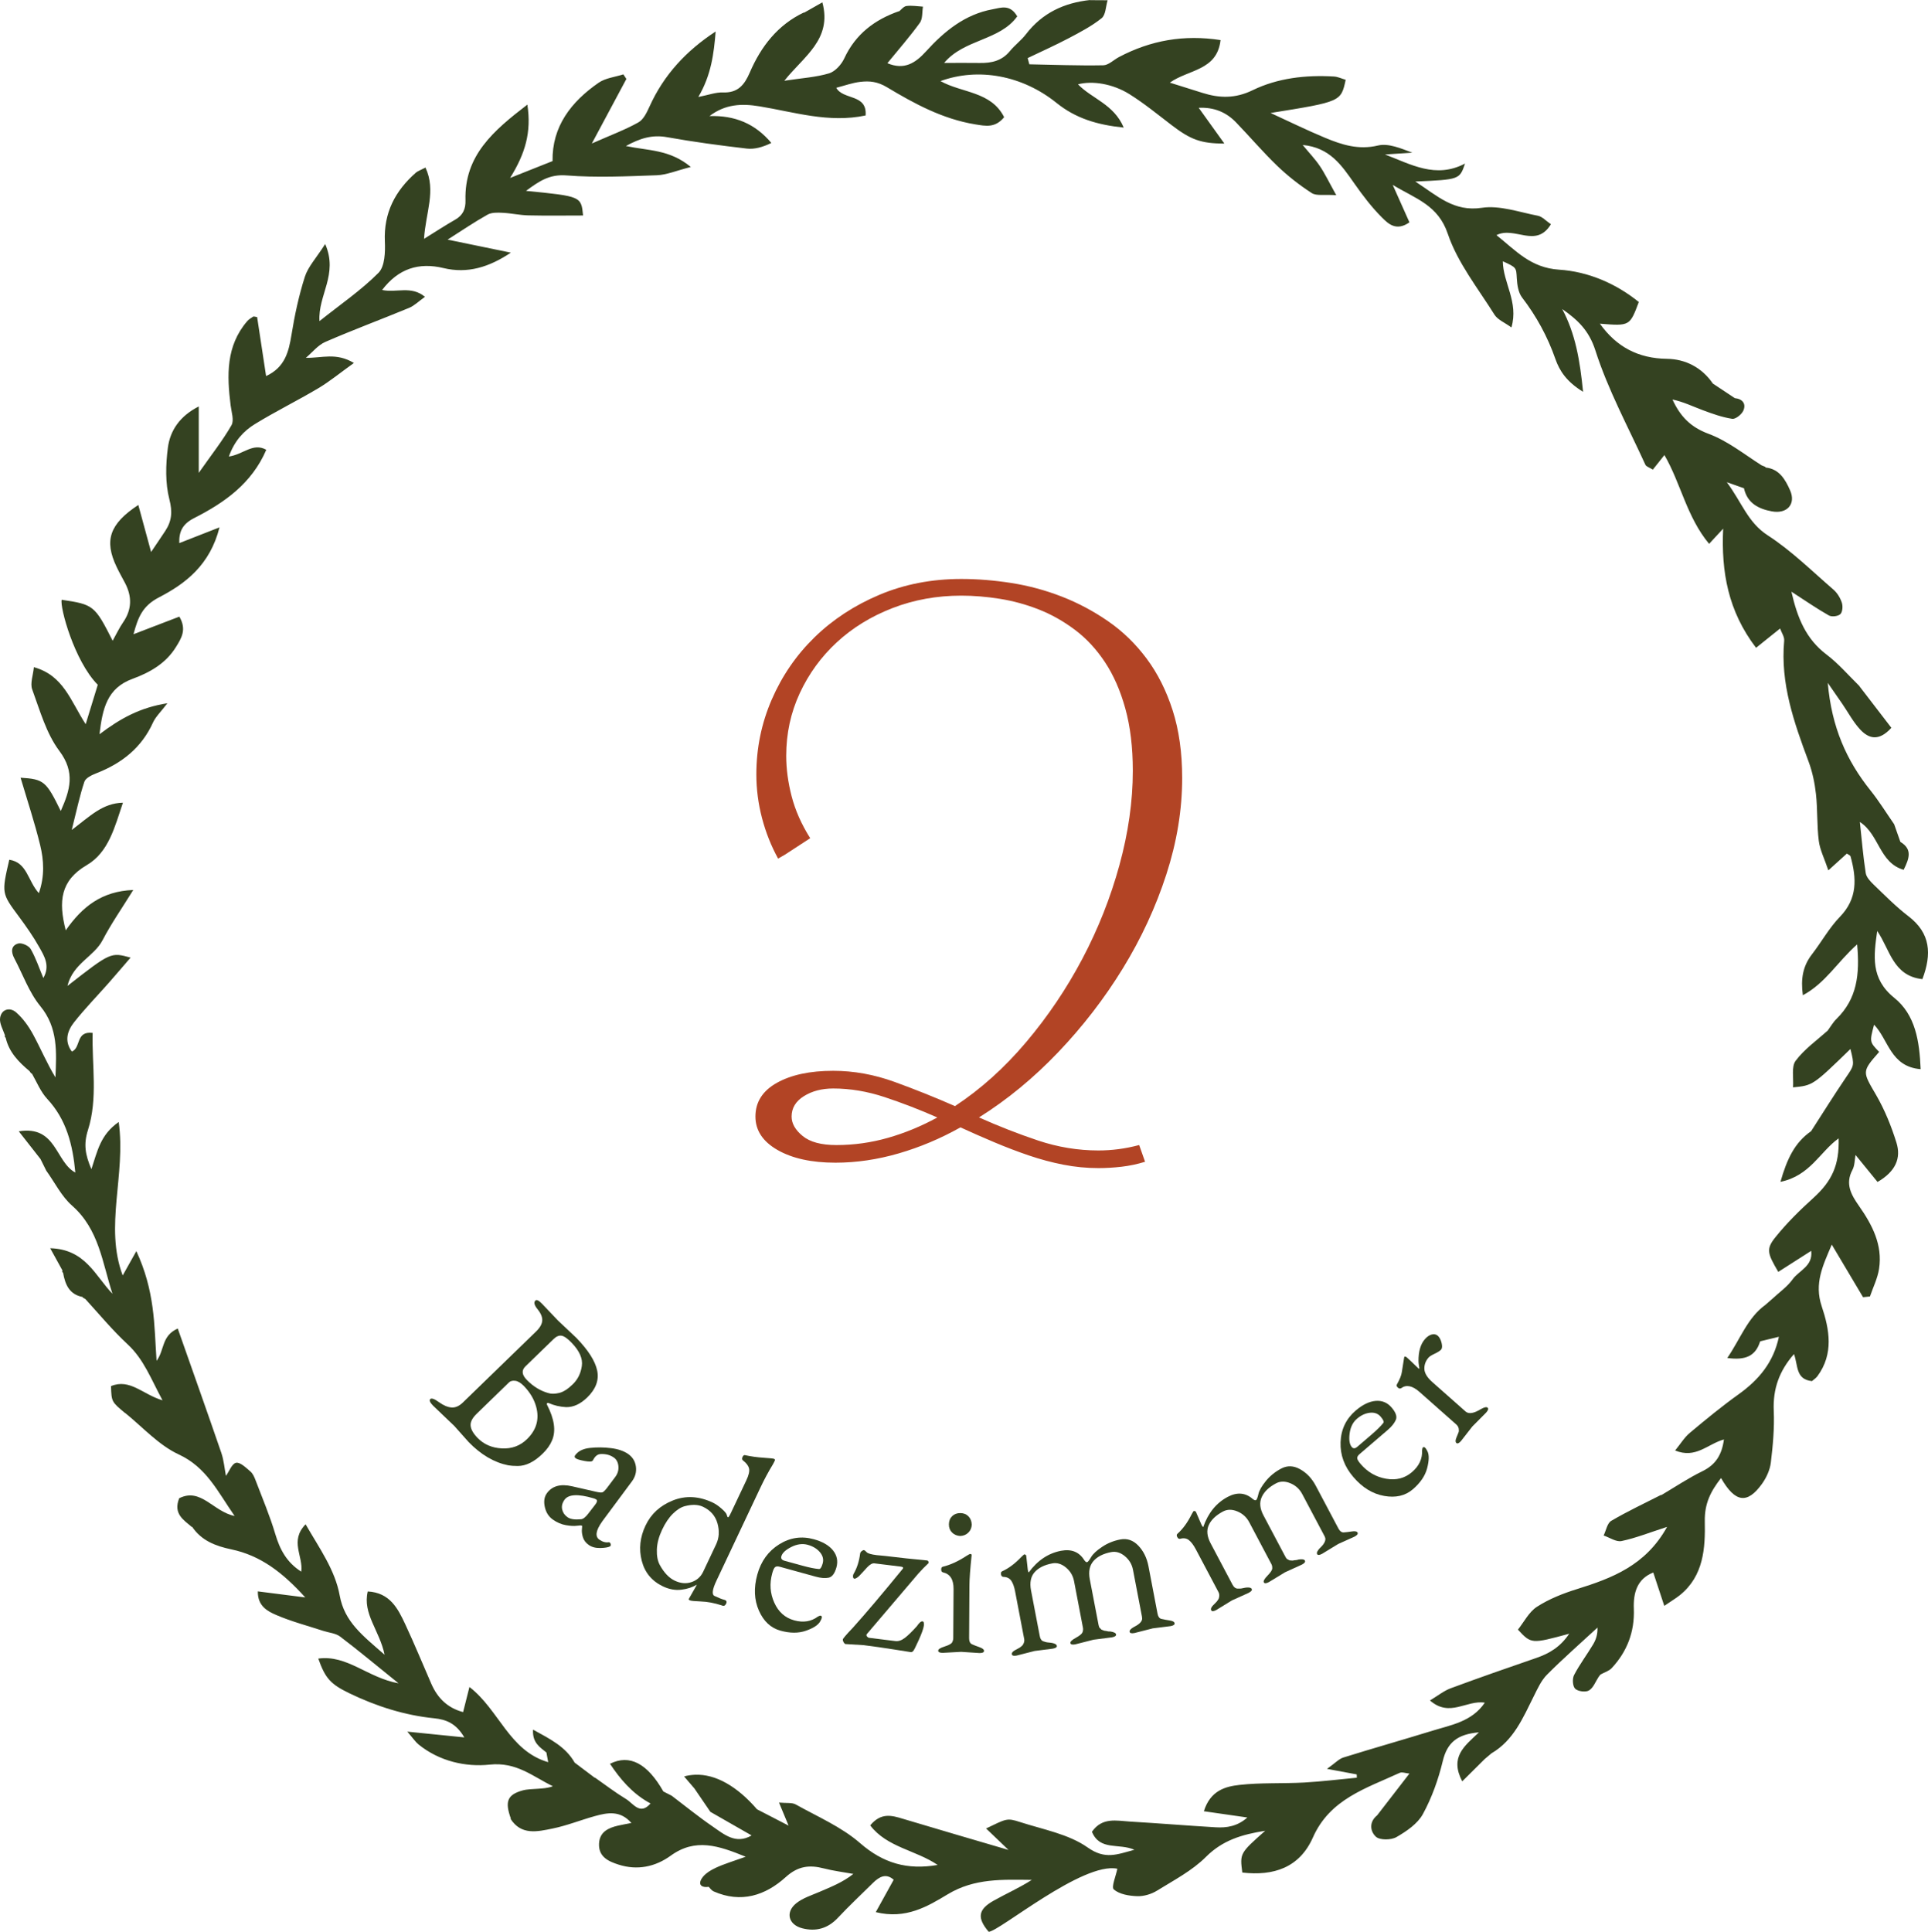 <?xml version="1.0" encoding="utf-8"?>
<!-- Generator: Adobe Illustrator 17.0.0, SVG Export Plug-In . SVG Version: 6.00 Build 0)  -->
<!DOCTYPE svg PUBLIC "-//W3C//DTD SVG 1.1//EN" "http://www.w3.org/Graphics/SVG/1.1/DTD/svg11.dtd">
<svg version="1.1" id="Layer_1" xmlns="http://www.w3.org/2000/svg" xmlns:xlink="http://www.w3.org/1999/xlink" x="0px" y="0px"
	 width="74.899px" height="75.046px" viewBox="0 0 74.899 75.046" enable-background="new 0 0 74.899 75.046" xml:space="preserve">
<g>
	<path fill="#344221" d="M74.681,38.035c0.369-0.976,0.322-1.784-0.546-2.447c-0.478-0.366-0.905-0.801-1.341-1.219
		c-0.132-0.127-0.288-0.29-0.314-0.455c-0.1-0.639-0.152-1.286-0.228-1.985c0.76,0.491,0.749,1.583,1.701,1.859
		c0.222-0.446,0.344-0.801-0.127-1.085l0,0c-0.081-0.229-0.162-0.457-0.242-0.686l0,0c-0.306-0.44-0.589-0.9-0.924-1.318
		c-0.923-1.155-1.503-2.44-1.655-4.173c0.28,0.404,0.426,0.614,0.57,0.824c0.228,0.333,0.42,0.699,0.692,0.991
		c0.324,0.347,0.716,0.475,1.209-0.069c-0.418-0.544-0.829-1.079-1.24-1.614c0.004,0.002,0.008,0.004,0.012,0.006l-0.034-0.035l0,0
		c-0.414-0.407-0.797-0.855-1.256-1.202c-0.798-0.603-1.133-1.42-1.365-2.443c0.551,0.356,0.991,0.662,1.456,0.924
		c0.111,0.063,0.359,0.033,0.446-0.053c0.087-0.085,0.101-0.312,0.056-0.447c-0.061-0.184-0.178-0.376-0.324-0.503
		c-0.836-0.722-1.632-1.512-2.552-2.108c-0.78-0.505-1.006-1.28-1.592-2.065c0.357,0.125,0.511,0.179,0.666,0.234l0.018-0.016l0,0
		l-0.018,0.016c0.128,0.58,0.564,0.802,1.083,0.898c0.593,0.11,0.947-0.283,0.708-0.82c-0.182-0.41-0.415-0.827-0.946-0.882
		c-0.005-0.009-0.01-0.018-0.016-0.027c-0.049-0.02-0.098-0.04-0.147-0.06c-0.678-0.433-1.324-0.952-2.062-1.225
		c-0.697-0.258-1.097-0.679-1.397-1.33c0.419,0.087,0.792,0.27,1.178,0.414c0.372,0.139,0.753,0.276,1.142,0.335
		c0.132,0.02,0.371-0.172,0.435-0.322c0.112-0.261-0.031-0.451-0.333-0.481l0,0c-0.285-0.189-0.569-0.378-0.854-0.567
		c-0.428-0.628-1.07-0.95-1.781-0.96c-1.13-0.015-1.968-0.472-2.608-1.365c1.162,0.093,1.162,0.093,1.513-0.842
		c-0.892-0.723-1.975-1.183-3.095-1.256c-1.11-0.072-1.685-0.745-2.435-1.342c0.709-0.361,1.533,0.533,2.116-0.423
		c-0.19-0.128-0.335-0.297-0.507-0.33c-0.722-0.138-1.479-0.413-2.174-0.309c-1.093,0.163-1.72-0.457-2.587-1.02
		c1.719-0.077,1.719-0.077,1.932-0.699c-1.139,0.602-2.107,0.028-3.11-0.352c0.354-0.023,0.708-0.046,1.062-0.07
		c-0.443-0.166-0.927-0.376-1.337-0.278c-0.757,0.18-1.403-0.03-2.055-0.301c-0.715-0.298-1.411-0.64-2.115-0.963
		C52.094,3.95,52.094,3.95,52.277,3.1c-0.15-0.044-0.302-0.119-0.458-0.128c-1.094-0.064-2.18,0.057-3.161,0.534
		c-0.673,0.327-1.286,0.311-1.948,0.101c-0.395-0.125-0.791-0.248-1.264-0.397c0.729-0.518,1.835-0.462,1.97-1.653
		c-1.428-0.221-2.717,0.012-3.942,0.657c-0.207,0.109-0.408,0.318-0.615,0.322c-0.957,0.018-1.914-0.02-2.871-0.038
		c-0.022-0.081-0.043-0.161-0.065-0.242c0.529-0.254,1.065-0.493,1.584-0.766c0.445-0.235,0.9-0.471,1.289-0.783
		c0.161-0.129,0.16-0.458,0.233-0.697c-0.229-0.001-0.459-0.003-0.688-0.004C42.344,0.004,42.348,0.002,42.352,0
		c-1.007,0.107-1.861,0.501-2.494,1.328c-0.183,0.239-0.435,0.424-0.626,0.658c-0.308,0.376-0.71,0.467-1.164,0.46
		c-0.45-0.007-0.899-0.001-1.391-0.001c0.78-0.933,2.157-0.859,2.841-1.809c-0.282-0.485-0.632-0.335-0.95-0.277
		c-1.084,0.197-1.885,0.857-2.596,1.639c-0.412,0.453-0.845,0.734-1.499,0.457c0.435-0.533,0.873-1.032,1.261-1.568
		c0.114-0.157,0.085-0.416,0.121-0.629c-0.215-0.012-0.434-0.052-0.644-0.024c-0.11,0.015-0.205,0.149-0.307,0.229
		c0,0,0.03-0.033,0.03-0.032c-0.953,0.331-1.698,0.892-2.137,1.839c-0.111,0.239-0.353,0.507-0.59,0.579
		c-0.502,0.151-1.041,0.182-1.738,0.288c0.756-0.953,1.866-1.602,1.478-3.046c-0.294,0.166-0.511,0.289-0.726,0.412
		c0.007-0.008,0.014-0.016,0.021-0.025c-1.03,0.486-1.677,1.327-2.114,2.339c-0.206,0.478-0.46,0.796-1.039,0.774
		c-0.282-0.011-0.567,0.1-0.96,0.176c0.503-0.855,0.603-1.685,0.673-2.543c-1.141,0.745-2.013,1.684-2.567,2.91
		c-0.104,0.229-0.234,0.508-0.434,0.62c-0.507,0.285-1.06,0.489-1.809,0.82c0.53-0.99,0.936-1.749,1.342-2.507
		c-0.039-0.059-0.078-0.119-0.117-0.178c-0.323,0.104-0.694,0.14-0.961,0.325c-1.068,0.739-1.814,1.702-1.79,3.043
		c-0.548,0.218-1.003,0.399-1.65,0.656c0.592-0.949,0.835-1.783,0.671-2.849c-1.321,1.014-2.452,1.978-2.404,3.716
		c0.01,0.337-0.097,0.58-0.398,0.752c-0.386,0.22-0.758,0.465-1.212,0.746c0.06-1.013,0.478-1.863,0.056-2.769
		c-0.205,0.107-0.304,0.138-0.375,0.2c-0.803,0.707-1.251,1.559-1.203,2.668c0.018,0.411,0.001,0.971-0.245,1.219
		c-0.676,0.68-1.483,1.23-2.295,1.878c-0.065-1.006,0.74-1.81,0.222-2.994c-0.353,0.553-0.666,0.882-0.79,1.271
		c-0.234,0.732-0.396,1.493-0.519,2.253c-0.108,0.669-0.258,1.267-0.987,1.605c-0.123-0.809-0.237-1.559-0.348-2.292
		c-0.088-0.012-0.132-0.032-0.153-0.018c-0.082,0.053-0.17,0.105-0.233,0.178c-0.83,0.967-0.788,2.107-0.644,3.268
		c0.032,0.259,0.142,0.583,0.034,0.772c-0.338,0.589-0.763,1.127-1.272,1.852c0-1.003,0-1.754,0-2.58
		c-0.734,0.372-1.113,0.933-1.2,1.606c-0.085,0.659-0.104,1.37,0.059,2.003c0.125,0.487,0.093,0.842-0.159,1.225
		c-0.156,0.238-0.317,0.472-0.551,0.82c-0.188-0.689-0.339-1.247-0.497-1.828c-1.123,0.741-1.332,1.382-0.843,2.407
		c0.101,0.213,0.218,0.418,0.328,0.627c0.273,0.522,0.269,1.025-0.074,1.523c-0.151,0.219-0.265,0.463-0.408,0.718
		c-0.696-1.373-0.741-1.408-1.98-1.591c-0.078,0.278,0.488,2.38,1.402,3.302c-0.136,0.442-0.277,0.904-0.47,1.531
		c-0.593-0.917-0.859-1.893-2.012-2.215c-0.03,0.316-0.152,0.629-0.065,0.865c0.301,0.819,0.545,1.708,1.054,2.387
		c0.627,0.837,0.416,1.522,0.055,2.335c-0.568-1.16-0.654-1.236-1.561-1.294c0.266,0.9,0.549,1.749,0.76,2.616
		c0.144,0.591,0.182,1.206-0.05,1.869c-0.435-0.477-0.449-1.193-1.149-1.298c-0.304,1.309-0.297,1.304,0.379,2.215
		c0.281,0.379,0.554,0.769,0.785,1.18c0.197,0.351,0.432,0.723,0.159,1.2c-0.168-0.401-0.294-0.787-0.494-1.13
		c-0.074-0.128-0.345-0.248-0.481-0.211c-0.286,0.079-0.284,0.328-0.154,0.573c0.332,0.625,0.573,1.324,1.012,1.86
		c0.694,0.846,0.628,1.788,0.587,2.768c-0.328-0.539-0.569-1.115-0.865-1.662c-0.174-0.32-0.397-0.636-0.67-0.87
		c-0.239-0.205-0.566-0.116-0.615,0.224c-0.03,0.212,0.113,0.449,0.19,0.676c0.02-0.093,0.039-0.186,0.061-0.287
		c-0.021,0.101-0.041,0.194-0.061,0.287l0,0c-0.003,0.015-0.006,0.03-0.009,0.045l0,0v0c0.013,0.018,0.025,0.035,0.038,0.053
		c0.129,0.557,0.504,0.938,0.922,1.288c0.019,0.027,0.038,0.053,0.057,0.08c0.013,0.007,0.027,0.014,0.04,0.021
		c0.19,0.333,0.338,0.706,0.592,0.979c0.751,0.807,0.992,1.784,1.093,2.863c-0.783-0.42-0.73-1.84-2.197-1.602
		c0.337,0.43,0.59,0.752,0.843,1.075c0.075,0.151,0.149,0.301,0.224,0.452c0.33,0.458,0.59,0.996,1.004,1.36
		c1.051,0.925,1.174,2.222,1.569,3.424c-0.671-0.693-1.045-1.732-2.42-1.77c0.207,0.375,0.342,0.619,0.474,0.859
		c-0.003,0.017-0.006,0.035-0.009,0.052c0.012,0.016,0.025,0.031,0.037,0.047c0.08,0.448,0.238,0.834,0.752,0.935
		c0.009,0.011,0.018,0.022,0.027,0.034c0.028,0.015,0.057,0.031,0.085,0.046c0.542,0.593,1.056,1.216,1.644,1.761
		c0.632,0.587,0.905,1.345,1.354,2.174c-0.765-0.225-1.264-0.857-2.001-0.552c0.019,0.608,0.019,0.608,0.547,1.048
		c-0.001-0.003-0.002-0.006-0.003-0.009c0.688,0.556,1.309,1.255,2.088,1.616c1.075,0.498,1.501,1.427,2.17,2.39
		c-0.835-0.17-1.31-1.114-2.153-0.689c-0.241,0.606,0.17,0.843,0.496,1.12l0.005-0.013c0.364,0.542,0.916,0.751,1.524,0.879
		c1.13,0.237,1.993,0.893,2.872,1.867c-0.715-0.091-1.259-0.161-1.842-0.235c-0.01,0.575,0.382,0.775,0.726,0.922
		c0.585,0.251,1.207,0.413,1.814,0.612c0.221,0.072,0.483,0.09,0.658,0.222c0.709,0.537,1.392,1.109,2.269,1.816
		c-1.212-0.221-1.993-1.116-3.119-0.961c0.273,0.769,0.478,0.995,1.216,1.351c1.041,0.501,2.13,0.85,3.283,0.967
		c0.472,0.048,0.854,0.199,1.174,0.743c-0.768-0.078-1.407-0.142-2.215-0.224c0.226,0.261,0.316,0.4,0.438,0.499
		c0.806,0.655,1.836,0.882,2.76,0.783c1.046-0.112,1.673,0.46,2.457,0.839c-0.205,0.079-0.397,0.084-0.588,0.099
		c-0.201,0.016-0.41,0.013-0.601,0.068c-0.582,0.166-0.683,0.432-0.441,1.096c-0.007-0.002-0.014-0.003-0.02-0.005
		c0.417,0.662,1.052,0.505,1.638,0.386c0.559-0.114,1.096-0.332,1.649-0.485c0.488-0.135,0.981-0.228,1.414,0.269
		c-0.196,0.038-0.359,0.066-0.52,0.103c-0.386,0.088-0.72,0.251-0.738,0.704c-0.02,0.51,0.366,0.684,0.763,0.811
		c0.73,0.233,1.426,0.083,2.022-0.348c0.959-0.694,1.853-0.392,2.913,0.041c-0.484,0.175-0.837,0.277-1.165,0.431
		c-0.206,0.097-0.434,0.236-0.547,0.421c-0.148,0.242,0.011,0.359,0.275,0.317c0.061,0.065,0.117,0.144,0.194,0.178
		c1.061,0.468,2.008,0.16,2.8-0.558c0.473-0.429,0.919-0.48,1.477-0.336c0.376,0.097,0.765,0.145,1.149,0.214
		c-0.415,0.328-0.871,0.506-1.32,0.699c-0.307,0.132-0.645,0.237-0.899,0.441c-0.433,0.347-0.305,0.835,0.236,0.973
		c0.529,0.135,0.99,0.009,1.379-0.406c0.438-0.466,0.905-0.904,1.361-1.354c0.25-0.247,0.512-0.39,0.809-0.126
		c-0.234,0.423-0.451,0.815-0.696,1.258c1.167,0.288,2.011-0.221,2.799-0.696c1.04-0.626,2.136-0.568,3.262-0.557
		c-0.484,0.312-1.002,0.536-1.491,0.813c-0.601,0.34-0.637,0.67-0.184,1.203c0.395,0,3.654-2.73,4.999-2.449
		c-0.055,0.281-0.243,0.714-0.137,0.805c0.22,0.189,0.593,0.25,0.907,0.261c0.256,0.009,0.551-0.078,0.771-0.215
		c0.655-0.405,1.364-0.775,1.9-1.311c0.644-0.644,1.386-0.868,2.302-1.015c-0.986,0.875-0.986,0.875-0.889,1.623
		c1.211,0.141,2.223-0.187,2.743-1.363c0.661-1.495,2.073-1.909,3.37-2.509c0.09-0.042,0.225,0.013,0.38,0.027
		c-0.449,0.58-0.851,1.101-1.253,1.621c-0.32,0.256-0.278,0.62-0.051,0.831c0.151,0.141,0.592,0.135,0.799,0.016
		c0.391-0.225,0.822-0.517,1.028-0.895c0.349-0.638,0.601-1.348,0.772-2.058c0.174-0.727,0.572-1.045,1.406-1.116
		c-0.563,0.533-1.146,0.954-0.65,1.904c0.338-0.336,0.607-0.603,0.875-0.869c0.086-0.073,0.173-0.146,0.261-0.22
		c0.864-0.506,1.227-1.384,1.646-2.223c0.146-0.293,0.289-0.611,0.515-0.837c0.63-0.631,1.301-1.219,1.957-1.825
		c0.01,0.253-0.056,0.464-0.167,0.649c-0.24,0.403-0.527,0.781-0.743,1.196c-0.073,0.141-0.056,0.434,0.043,0.53
		c0.108,0.106,0.408,0.145,0.537,0.067c0.17-0.102,0.255-0.346,0.376-0.529c0.023-0.034,0.05-0.065,0.079-0.094
		c0.144-0.08,0.32-0.13,0.427-0.244c0.602-0.647,0.894-1.413,0.86-2.307c-0.024-0.622,0.129-1.161,0.755-1.407
		c0.143,0.431,0.272,0.822,0.428,1.295c0.287-0.196,0.457-0.296,0.609-0.418c0.924-0.747,0.986-1.828,0.965-2.864
		c-0.014-0.693,0.228-1.166,0.631-1.683c0.55,0.962,1.022,1.018,1.593,0.222c0.17-0.238,0.308-0.539,0.342-0.825
		c0.08-0.665,0.142-1.341,0.113-2.008c-0.037-0.849,0.212-1.551,0.786-2.204c0.163,0.438,0.056,0.984,0.698,1.05
		c0.07-0.062,0.157-0.116,0.213-0.192c0.64-0.868,0.468-1.816,0.165-2.718c-0.297-0.886,0.045-1.577,0.392-2.393
		c0.446,0.751,0.831,1.397,1.215,2.043c0.089-0.009,0.179-0.019,0.268-0.028c0.122-0.358,0.298-0.707,0.354-1.075
		c0.143-0.931-0.266-1.707-0.78-2.442c-0.295-0.422-0.548-0.851-0.255-1.398c0.092-0.173,0.086-0.398,0.121-0.582
		c0.303,0.372,0.581,0.712,0.855,1.049c0.705-0.409,0.922-0.925,0.734-1.528c-0.198-0.636-0.454-1.27-0.787-1.845
		c-0.533-0.92-0.569-0.9,0.116-1.679c-0.375-0.388-0.375-0.388-0.198-1.057c0.561,0.577,0.634,1.631,1.809,1.728
		c-0.045-1.094-0.202-2.11-1.027-2.774c-0.922-0.743-0.797-1.628-0.66-2.595C73.417,36.873,73.536,37.912,74.681,38.035z
		 M30.612,71.145c-0.398-0.285-0.796-0.57-1.194-0.856l0,0C29.816,70.575,30.214,70.86,30.612,71.145L30.612,71.145z M71.708,41.86
		c-0.464,0.684-0.902,1.386-1.35,2.081c-0.648,0.449-0.941,1.096-1.191,1.968c1.155-0.237,1.537-1.173,2.261-1.689
		c0.032,1.048-0.268,1.669-0.989,2.321c-0.522,0.471-1.028,0.972-1.467,1.518c-0.369,0.459-0.315,0.625,0.111,1.347
		c0.413-0.264,0.824-0.526,1.279-0.817c0.074,0.598-0.475,0.762-0.719,1.103c-0.21,0.293-0.524,0.51-0.792,0.761
		c-0.092,0.08-0.183,0.16-0.275,0.239c-0.696,0.509-0.956,1.302-1.474,2.059c0.705,0.097,1.095-0.072,1.273-0.636l0.021-0.016
		c0.223-0.054,0.446-0.108,0.711-0.172c-0.209,0.998-0.786,1.676-1.567,2.236c-0.654,0.468-1.277,0.98-1.894,1.497
		c-0.212,0.177-0.361,0.429-0.571,0.685c0.804,0.328,1.25-0.245,1.897-0.43c-0.081,0.597-0.317,0.981-0.843,1.238
		c-0.557,0.272-1.076,0.622-1.611,0.938c0.01-0.01,0.02-0.021,0.03-0.031l0,0c0,0,0.001-0.001,0.001-0.001l-0.001,0.001
		c-0.654,0.333-1.322,0.646-1.955,1.018c-0.156,0.092-0.2,0.375-0.295,0.569c0.233,0.078,0.488,0.259,0.696,0.215
		c0.549-0.115,1.078-0.327,1.769-0.55c-0.833,1.504-2.143,1.993-3.512,2.42c-0.535,0.167-1.074,0.381-1.541,0.682
		c-0.314,0.202-0.505,0.594-0.741,0.889c0.52,0.558,0.52,0.558,1.992,0.159c-0.344,0.514-0.772,0.767-1.275,0.94
		c-1.114,0.383-2.227,0.771-3.331,1.18c-0.263,0.098-0.493,0.286-0.803,0.472c0.769,0.677,1.428-0.03,2.131,0.087
		c-0.501,0.736-1.298,0.862-2.032,1.088c-1.152,0.355-2.313,0.683-3.464,1.042c-0.173,0.054-0.313,0.213-0.635,0.441
		c0.501,0.093,0.827,0.154,1.154,0.215c0.002,0.043,0.004,0.085,0.005,0.128c-0.679,0.064-1.358,0.149-2.039,0.187
		c-0.842,0.046-1.691,0-2.526,0.094c-0.54,0.061-1.124,0.213-1.378,1.022c0.592,0.085,1.097,0.157,1.689,0.243
		c-0.387,0.344-0.801,0.406-1.228,0.381c-1.111-0.066-2.22-0.157-3.331-0.223c-0.518-0.031-1.08-0.179-1.478,0.397
		c0.312,0.75,1.045,0.431,1.65,0.699c-0.677,0.181-1.134,0.391-1.813-0.088c-0.742-0.523-1.735-0.7-2.631-0.99
		c-0.513-0.166-0.524-0.131-1.318,0.25c0.287,0.275,0.551,0.527,0.871,0.834c-1.432-0.421-2.769-0.809-4.102-1.21
		c-0.431-0.13-0.847-0.255-1.271,0.256c0.65,0.855,1.77,0.959,2.62,1.537c-1.183,0.206-2.12-0.069-3.016-0.85
		c-0.721-0.628-1.647-1.024-2.496-1.499c-0.147-0.082-0.361-0.046-0.651-0.074c0.153,0.368,0.262,0.631,0.372,0.895
		c-0.409-0.211-0.817-0.423-1.226-0.634c-0.77-0.893-1.613-1.375-2.405-1.341c-0.003-0.002-0.006-0.003-0.009-0.005
		c0,0.002,0,0.003,0,0.005c-0.141,0.007-0.281,0.025-0.418,0.065c0.152,0.178,0.276,0.323,0.4,0.467
		c0.207,0.303,0.414,0.606,0.62,0.908c0.534,0.306,1.068,0.611,1.602,0.917c-0.617,0.36-1.07-0.043-1.521-0.353
		c-0.544-0.373-1.057-0.791-1.583-1.19l0,0c-0.108-0.055-0.216-0.11-0.324-0.165c-0.617-1.086-1.308-1.459-2.074-1.076
		c0.396,0.595,0.845,1.119,1.466,1.481c0.036,0.022,0.072,0.042,0.11,0.06c-0.411,0.476-0.671-0.002-0.954-0.173
		c-0.418-0.253-0.808-0.553-1.209-0.834l0,0h0c0.001,0.005,0.002,0.01,0.003,0.015l0,0c0.005,0.025,0.01,0.049,0.015,0.075
		c-0.005-0.026-0.01-0.05-0.015-0.075c-0.263-0.198-0.526-0.396-0.788-0.594c-0.355-0.624-0.956-0.917-1.618-1.282
		c-0.03,0.516,0.272,0.685,0.52,0.889c0.018,0.095,0.036,0.191,0.07,0.376c-1.519-0.442-1.9-2.025-3.06-2.921
		c-0.098,0.388-0.168,0.665-0.246,0.975c-0.604-0.16-0.991-0.543-1.233-1.094c-0.338-0.773-0.657-1.554-1.015-2.318
		c-0.286-0.612-0.596-1.228-1.456-1.274c-0.209,0.871,0.458,1.508,0.654,2.458c-0.843-0.738-1.557-1.272-1.743-2.297
		c-0.181-1-0.784-1.828-1.325-2.77c-0.63,0.647-0.087,1.234-0.169,1.84c-0.571-0.364-0.832-0.865-1.01-1.464
		c-0.21-0.707-0.501-1.39-0.763-2.08c-0.047-0.124-0.105-0.264-0.201-0.346c-0.171-0.145-0.397-0.37-0.558-0.339
		c-0.16,0.03-0.268,0.334-0.394,0.509c-0.056-0.287-0.08-0.605-0.18-0.896c-0.55-1.601-1.118-3.196-1.692-4.829
		c-0.64,0.285-0.509,0.84-0.823,1.255c-0.049-0.695-0.062-1.395-0.158-2.083c-0.099-0.717-0.277-1.422-0.628-2.179
		c-0.17,0.303-0.339,0.606-0.53,0.946c-0.719-1.915,0.132-3.896-0.155-5.961c-0.715,0.495-0.826,1.131-1.061,1.832
		c-0.242-0.565-0.309-0.967-0.133-1.522c0.39-1.228,0.149-2.513,0.181-3.771c-0.67-0.08-0.444,0.574-0.807,0.726
		c-0.3-0.403-0.178-0.803,0.084-1.136c0.415-0.527,0.887-1.01,1.332-1.514c0.28-0.318,0.554-0.641,0.865-1.001
		c-0.77-0.212-0.77-0.212-2.452,1.1c0.208-0.87,1.03-1.135,1.364-1.777c0.332-0.638,0.748-1.233,1.192-1.95
		c-1.228,0.047-1.983,0.652-2.623,1.568c-0.291-1.136-0.202-1.936,0.817-2.534c0.852-0.5,1.084-1.477,1.405-2.424
		c-0.792,0.019-1.265,0.512-1.989,1.059c0.195-0.773,0.31-1.335,0.492-1.875c0.049-0.146,0.288-0.258,0.463-0.327
		c0.983-0.383,1.755-0.985,2.202-1.971c0.103-0.227,0.301-0.41,0.559-0.749c-1.07,0.167-1.837,0.598-2.638,1.204
		c0.118-0.991,0.289-1.788,1.282-2.152c0.661-0.242,1.283-0.588,1.68-1.223c0.218-0.349,0.438-0.689,0.141-1.194
		c-0.55,0.211-1.105,0.423-1.782,0.683c0.177-0.653,0.343-1.095,0.99-1.431c1.031-0.534,1.981-1.255,2.352-2.72
		c-0.602,0.236-1.052,0.412-1.563,0.612c-0.015-0.457,0.133-0.747,0.577-0.972c1.176-0.597,2.238-1.34,2.803-2.653
		c-0.518-0.291-0.887,0.181-1.453,0.262c0.218-0.613,0.576-0.994,1.014-1.263c0.804-0.493,1.654-0.91,2.464-1.392
		c0.446-0.266,0.85-0.601,1.38-0.98c-0.698-0.416-1.236-0.187-1.867-0.199c0.25-0.211,0.469-0.494,0.757-0.619
		c1.073-0.467,2.172-0.874,3.254-1.322c0.203-0.084,0.369-0.254,0.616-0.429c-0.542-0.446-1.1-0.146-1.665-0.266
		c0.633-0.832,1.427-1.082,2.383-0.851c0.934,0.225,1.772-0.033,2.618-0.599c-0.787-0.162-1.575-0.324-2.457-0.506
		c0.546-0.347,1.036-0.681,1.551-0.97c0.16-0.09,0.391-0.082,0.588-0.072c0.334,0.016,0.666,0.093,1,0.1
		c0.707,0.017,1.414,0.005,2.124,0.005c-0.073-0.745-0.073-0.745-2.216-0.957c0.521-0.385,0.916-0.652,1.575-0.6
		c1.162,0.092,2.339,0.035,3.508-0.007c0.38-0.014,0.755-0.178,1.319-0.321c-0.824-0.686-1.653-0.629-2.522-0.814
		c0.556-0.305,1.025-0.446,1.596-0.344c1.027,0.184,2.063,0.323,3.1,0.443c0.303,0.035,0.621-0.056,0.954-0.218
		c-0.632-0.752-1.419-1.076-2.403-1.044c0.613-0.467,1.249-0.493,1.942-0.379c1.349,0.221,2.689,0.658,4.123,0.355
		c0.064-0.85-0.871-0.59-1.141-1.075c0.316-0.081,0.623-0.195,0.938-0.231c0.354-0.041,0.664-0.012,1.032,0.209
		c1.061,0.637,2.159,1.233,3.42,1.441c0.421,0.069,0.783,0.148,1.133-0.277C38.5,3.543,37.371,3.617,36.536,3.15
		c1.468-0.535,3.178-0.224,4.51,0.849c0.74,0.596,1.571,0.851,2.609,0.957c-0.383-0.91-1.242-1.123-1.777-1.681
		c0.555-0.145,1.343-0.028,2.004,0.386c0.57,0.357,1.094,0.788,1.631,1.198c0.735,0.561,1.132,0.718,2.051,0.718
		c-0.356-0.496-0.658-0.916-0.997-1.389c0.597-0.028,1.067,0.169,1.452,0.568c0.539,0.558,1.042,1.152,1.601,1.689
		c0.409,0.393,0.864,0.748,1.34,1.056c0.177,0.115,0.471,0.049,0.951,0.081c-0.289-0.519-0.44-0.839-0.636-1.129
		c-0.179-0.267-0.405-0.502-0.668-0.821c1.058,0.098,1.517,0.799,2.002,1.489c0.327,0.466,0.675,0.927,1.077,1.327
		c0.238,0.237,0.55,0.552,1.068,0.189c-0.19-0.426-0.387-0.866-0.649-1.454c0.908,0.547,1.762,0.783,2.14,1.902
		c0.38,1.123,1.17,2.111,1.813,3.139c0.124,0.198,0.395,0.304,0.658,0.496c0.287-0.989-0.326-1.734-0.334-2.57
		c0.544,0.246,0.518,0.248,0.543,0.664c0.015,0.252,0.058,0.55,0.203,0.74c0.56,0.731,0.991,1.519,1.295,2.389
		c0.163,0.466,0.438,0.885,1.076,1.277c-0.123-1.238-0.299-2.254-0.81-3.215c0.593,0.416,1.036,0.821,1.288,1.607
		c0.49,1.531,1.271,2.969,1.942,4.44c0.034,0.075,0.16,0.108,0.29,0.191c0.144-0.181,0.282-0.354,0.45-0.566
		c0.639,1.099,0.864,2.4,1.736,3.449c0.207-0.223,0.35-0.377,0.546-0.589c-0.076,1.672,0.186,3.195,1.278,4.627
		c0.331-0.265,0.616-0.494,0.934-0.749c0.059,0.164,0.173,0.324,0.159,0.472c-0.153,1.664,0.382,3.18,0.948,4.698
		c0.149,0.4,0.239,0.832,0.286,1.257c0.067,0.603,0.034,1.218,0.11,1.819c0.044,0.351,0.217,0.686,0.372,1.148
		c0.306-0.277,0.513-0.465,0.72-0.652c0.049,0.038,0.13,0.066,0.143,0.114c0.234,0.844,0.276,1.632-0.413,2.342
		c-0.419,0.432-0.717,0.979-1.088,1.459c-0.35,0.453-0.441,0.946-0.353,1.589c0.884-0.475,1.341-1.294,2.109-1.975
		c0.109,1.169-0.007,2.114-0.796,2.888c-0.136,0.133-0.234,0.305-0.347,0.46c-0.426,0.381-0.908,0.722-1.245,1.171
		c-0.174,0.232-0.075,0.669-0.102,1.034c0.772-0.075,0.772-0.075,2.23-1.491C72.047,41.395,72.031,41.384,71.708,41.86z"/>
	<g>
		<path fill="#B24425" d="M32.458,45.165c-0.926,0-1.676-0.164-2.25-0.492s-0.861-0.762-0.861-1.301c0-0.562,0.278-0.999,0.835-1.31
			s1.286-0.466,2.188-0.466c0.797,0,1.591,0.144,2.382,0.431s1.573,0.601,2.347,0.94c0.996-0.656,1.917-1.482,2.76-2.479
			s1.572-2.077,2.188-3.243s1.096-2.379,1.441-3.639s0.52-2.481,0.52-3.665c0-0.914-0.098-1.72-0.291-2.417
			s-0.457-1.298-0.791-1.802s-0.723-0.923-1.168-1.257s-0.914-0.598-1.406-0.791s-0.996-0.331-1.512-0.413
			c-0.516-0.082-1.014-0.123-1.495-0.123c-0.949,0-1.84,0.161-2.672,0.483s-1.553,0.765-2.162,1.327s-1.09,1.222-1.441,1.978
			s-0.527,1.567-0.527,2.435c0,0.504,0.07,1.028,0.211,1.573s0.381,1.087,0.721,1.626c-0.094,0.059-0.211,0.135-0.352,0.229
			s-0.275,0.182-0.404,0.264c-0.152,0.105-0.316,0.205-0.492,0.299c-0.27-0.492-0.478-1.017-0.624-1.573
			c-0.146-0.557-0.22-1.122-0.22-1.696c0-1.02,0.199-1.989,0.598-2.909s0.952-1.726,1.661-2.417s1.55-1.242,2.522-1.652
			s2.033-0.615,3.182-0.615c0.633,0,1.284,0.053,1.952,0.158s1.318,0.281,1.951,0.527s1.232,0.565,1.801,0.958
			s1.066,0.876,1.494,1.45s0.766,1.245,1.012,2.013s0.369,1.644,0.369,2.628c0,1.23-0.205,2.479-0.615,3.744
			s-0.973,2.481-1.688,3.647s-1.551,2.25-2.506,3.252s-1.982,1.849-3.084,2.54c0.762,0.34,1.526,0.639,2.293,0.896
			s1.551,0.387,2.348,0.387c0.527,0,1.055-0.07,1.582-0.211l0.229,0.65c-0.305,0.094-0.609,0.158-0.914,0.193
			s-0.604,0.053-0.896,0.053c-0.457,0-0.912-0.044-1.363-0.132s-0.898-0.208-1.344-0.36s-0.891-0.322-1.336-0.51
			c-0.446-0.188-0.885-0.381-1.319-0.58c-0.773,0.434-1.573,0.771-2.399,1.011S33.266,45.165,32.458,45.165z M32.493,44.48
			c0.68,0,1.348-0.094,2.004-0.281s1.295-0.451,1.916-0.791c-0.691-0.305-1.374-0.568-2.048-0.791s-1.339-0.334-1.995-0.334
			c-0.445,0-0.826,0.1-1.143,0.299s-0.475,0.463-0.475,0.791c0,0.27,0.144,0.521,0.431,0.756S31.907,44.48,32.493,44.48z"/>
	</g>
	<g>
		<path fill="#344221" d="M18.206,56.017l-0.557-0.625l-0.828-0.791c-0.119-0.122-0.154-0.207-0.106-0.254
			c0.049-0.047,0.162-0.007,0.337,0.12c0.177,0.127,0.34,0.196,0.49,0.207c0.149,0.011,0.295-0.054,0.438-0.192l2.845-2.76
			c0.151-0.147,0.232-0.288,0.24-0.424c0.008-0.135-0.052-0.28-0.18-0.438c-0.129-0.157-0.157-0.271-0.085-0.341
			c0.046-0.044,0.128-0.006,0.247,0.116l0.631,0.663l0.712,0.671c0.461,0.477,0.732,0.899,0.809,1.271
			c0.078,0.37-0.052,0.72-0.389,1.047c-0.262,0.253-0.532,0.378-0.815,0.374c-0.241-0.012-0.469-0.065-0.684-0.16
			c-0.025-0.009-0.043-0.007-0.056,0.006c-0.013,0.012-0.015,0.03-0.007,0.056c0.29,0.561,0.356,1.024,0.197,1.392
			c-0.073,0.178-0.195,0.348-0.364,0.512c-0.167,0.163-0.332,0.285-0.494,0.363c-0.161,0.078-0.319,0.117-0.475,0.117
			c-0.157,0-0.279-0.01-0.371-0.027C19.197,56.81,18.684,56.51,18.206,56.017z M18.55,55.854c0.246,0.253,0.561,0.39,0.944,0.409
			c0.384,0.021,0.708-0.098,0.974-0.355c0.372-0.359,0.492-0.779,0.362-1.259c-0.079-0.292-0.239-0.562-0.48-0.811
			c-0.119-0.122-0.231-0.189-0.336-0.201c-0.106-0.012-0.186,0.009-0.24,0.062l-1.258,1.221c-0.168,0.164-0.247,0.317-0.233,0.46
			C18.294,55.522,18.383,55.681,18.55,55.854z M20.46,53.597c0.257,0.266,0.546,0.44,0.864,0.523c0.104,0.03,0.235,0.027,0.395-0.01
			c0.161-0.037,0.338-0.148,0.532-0.337s0.312-0.425,0.352-0.711c0.042-0.286-0.091-0.589-0.403-0.909
			c-0.159-0.165-0.289-0.253-0.388-0.268c-0.099-0.014-0.2,0.028-0.301,0.126l-1.1,1.067C20.255,53.23,20.272,53.403,20.46,53.597z"
			/>
		<path fill="#344221" d="M23.089,56.633l-0.063,0.105c-0.03,0.043-0.136,0.048-0.317,0.014c-0.181-0.034-0.294-0.068-0.341-0.103
			c-0.049-0.033-0.057-0.072-0.027-0.115c0.115-0.163,0.307-0.26,0.576-0.289c0.268-0.029,0.542-0.027,0.82,0.008
			c0.276,0.034,0.5,0.111,0.671,0.231c0.171,0.121,0.269,0.284,0.296,0.489c0.027,0.206-0.025,0.396-0.154,0.57l-1.134,1.528
			l-0.03,0.043c-0.241,0.341-0.275,0.571-0.103,0.693c0.12,0.085,0.24,0.119,0.359,0.103c0.033-0.005,0.058,0.011,0.074,0.048
			s0.015,0.07-0.004,0.099l-0.005,0.008c-0.073,0.041-0.201,0.064-0.383,0.068c-0.183,0.004-0.333-0.035-0.451-0.118
			c-0.118-0.083-0.194-0.185-0.229-0.303c-0.035-0.117-0.047-0.22-0.038-0.306c0.011-0.086,0.012-0.133,0.001-0.14
			c-0.019-0.014-0.083-0.013-0.196,0.002c-0.11,0.016-0.253,0.008-0.429-0.023s-0.344-0.103-0.505-0.217
			c-0.161-0.113-0.265-0.276-0.312-0.489c-0.047-0.213-0.022-0.389,0.076-0.528c0.204-0.288,0.532-0.38,0.983-0.276l0.947,0.216
			c0.118,0.026,0.197,0.032,0.236,0.017s0.095-0.069,0.168-0.162l0.328-0.436l0.01-0.015c0.089-0.124,0.125-0.26,0.11-0.407
			c-0.015-0.146-0.074-0.257-0.176-0.329c-0.104-0.073-0.218-0.117-0.345-0.131c-0.126-0.014-0.218-0.008-0.271,0.019
			C23.178,56.533,23.13,56.575,23.089,56.633z M21.929,58.26c-0.088,0.125-0.118,0.249-0.09,0.373
			c0.028,0.124,0.096,0.225,0.207,0.302c0.11,0.078,0.286,0.104,0.525,0.08c0.083-0.006,0.18-0.081,0.289-0.227l0.264-0.342
			c0.076-0.098,0.089-0.163,0.042-0.196c-0.034-0.023-0.072-0.04-0.116-0.05C22.454,58.024,22.082,58.045,21.929,58.26z"/>
		<path fill="#344221" d="M26.76,62.109l0.288-0.507l0.023-0.048c-0.167,0.104-0.366,0.169-0.601,0.198
			c-0.234,0.029-0.471-0.014-0.709-0.126c-0.436-0.206-0.712-0.537-0.83-0.996c-0.118-0.458-0.069-0.914,0.145-1.368
			c0.214-0.453,0.569-0.779,1.065-0.977c0.496-0.197,1.012-0.17,1.548,0.083c0.107,0.051,0.221,0.128,0.341,0.234
			c0.123,0.107,0.19,0.188,0.203,0.242c0.013,0.055,0.028,0.087,0.047,0.096c0.019,0.009,0.058-0.051,0.118-0.178l0.595-1.258
			c0.096-0.202,0.131-0.356,0.106-0.462c-0.025-0.105-0.104-0.21-0.238-0.312c-0.038-0.031-0.042-0.075-0.015-0.134
			c0.028-0.059,0.061-0.082,0.101-0.069c0.23,0.05,0.468,0.083,0.713,0.099c0.246,0.016,0.383,0.03,0.413,0.044
			c0.029,0.014,0.039,0.033,0.031,0.058c-0.009,0.025-0.035,0.077-0.078,0.154c-0.175,0.287-0.339,0.593-0.492,0.917l-1.699,3.599
			c-0.164,0.345-0.189,0.544-0.077,0.597c0.163,0.078,0.29,0.127,0.376,0.149c0.087,0.021,0.112,0.072,0.075,0.151
			c-0.038,0.08-0.094,0.103-0.168,0.067c-0.293-0.094-0.562-0.145-0.809-0.153c-0.246-0.01-0.39-0.023-0.429-0.042
			C26.765,62.15,26.75,62.13,26.76,62.109z M27.311,58.531c-0.191-0.09-0.428-0.098-0.71-0.023c-0.148,0.04-0.301,0.137-0.458,0.29
			c-0.156,0.153-0.298,0.362-0.423,0.628c-0.125,0.266-0.193,0.521-0.202,0.767c-0.008,0.246,0.03,0.448,0.118,0.606
			c0.165,0.298,0.358,0.5,0.582,0.605c0.223,0.104,0.438,0.123,0.646,0.053s0.359-0.204,0.452-0.4l0.508-1.075
			c0.114-0.244,0.131-0.512,0.049-0.805C27.791,58.885,27.603,58.669,27.311,58.531z"/>
		<path fill="#344221" d="M31.616,59.792c0.339,0.093,0.586,0.237,0.744,0.433c0.156,0.195,0.2,0.415,0.134,0.658
			c-0.068,0.243-0.171,0.378-0.309,0.404c-0.137,0.025-0.303,0.013-0.495-0.041l-1.392-0.384c-0.08-0.022-0.14-0.02-0.181,0.009
			c-0.042,0.028-0.081,0.11-0.118,0.247c-0.109,0.396-0.083,0.774,0.08,1.136c0.161,0.362,0.42,0.591,0.773,0.688
			c0.354,0.098,0.661,0.048,0.923-0.147c0.051-0.028,0.087-0.04,0.11-0.033c0.063,0.017,0.053,0.093-0.027,0.229
			c-0.079,0.137-0.264,0.255-0.55,0.355c-0.287,0.101-0.617,0.1-0.99-0.003c-0.374-0.104-0.653-0.363-0.836-0.779
			c-0.184-0.416-0.205-0.883-0.062-1.4c0.143-0.519,0.426-0.909,0.85-1.174C30.691,59.727,31.139,59.66,31.616,59.792z M31.96,60.73
			c0.043-0.154,0.006-0.3-0.109-0.436s-0.273-0.23-0.474-0.286c-0.201-0.055-0.414-0.027-0.637,0.085
			c-0.221,0.112-0.351,0.233-0.387,0.364c-0.022,0.085,0.019,0.142,0.126,0.172l0.696,0.191c0.266,0.073,0.477,0.116,0.632,0.128
			C31.866,60.959,31.917,60.887,31.96,60.73z"/>
		<path fill="#344221" d="M34.054,60.409l0.333,0.032c0.553,0.068,1.096,0.126,1.629,0.175c0.022,0.003,0.041,0.019,0.051,0.046
			c0.012,0.028,0.011,0.05-0.003,0.066c-0.134,0.125-0.263,0.257-0.387,0.396l-2.003,2.353c-0.021,0.027-0.02,0.058,0.006,0.09
			c0.025,0.032,0.053,0.051,0.083,0.054l1.022,0.127c0.117,0.015,0.239-0.027,0.366-0.123c0.127-0.097,0.283-0.249,0.469-0.457
			c0.087-0.131,0.16-0.193,0.218-0.186c0.047,0.005,0.063,0.062,0.051,0.17c-0.014,0.107-0.08,0.294-0.198,0.557
			c-0.118,0.264-0.192,0.408-0.223,0.435c-0.029,0.025-0.056,0.037-0.079,0.034c-0.023-0.003-0.241-0.037-0.652-0.103
			c-0.413-0.065-0.807-0.122-1.187-0.169l-0.704-0.043c-0.023-0.003-0.048-0.025-0.072-0.066c-0.025-0.042-0.035-0.08-0.031-0.114
			c0.004-0.035,0.133-0.185,0.385-0.449c0.507-0.564,1.151-1.325,1.932-2.282c0.048-0.053,0.024-0.086-0.068-0.097l-1.023-0.126
			c-0.082-0.011-0.177,0.043-0.286,0.159c-0.028,0.032-0.065,0.073-0.113,0.124c-0.048,0.05-0.081,0.084-0.097,0.104
			c-0.018,0.019-0.039,0.042-0.066,0.071c-0.026,0.029-0.05,0.052-0.07,0.066c-0.065,0.052-0.114,0.075-0.146,0.071
			s-0.05-0.03-0.053-0.077c-0.003-0.049,0.007-0.089,0.029-0.121c0.127-0.221,0.209-0.478,0.246-0.769
			c0.004-0.041,0.025-0.075,0.062-0.104c0.034-0.028,0.064-0.04,0.087-0.038c0.023,0.003,0.059,0.03,0.105,0.08
			S33.844,60.383,34.054,60.409z"/>
		<path fill="#344221" d="M37.337,64.166l-0.714,0.039c-0.117,0-0.176-0.028-0.176-0.085c0.001-0.056,0.083-0.109,0.249-0.161
			c0.164-0.052,0.261-0.105,0.292-0.161c0.03-0.056,0.044-0.11,0.044-0.162l0.012-1.912c0.002-0.369-0.135-0.585-0.411-0.645
			c-0.047-0.013-0.07-0.049-0.07-0.111c0-0.062,0.021-0.097,0.062-0.108c0.288-0.069,0.589-0.206,0.901-0.409
			c0.094-0.059,0.147-0.087,0.158-0.088c0.041,0.001,0.062,0.016,0.062,0.045c-0.056,0.54-0.085,0.936-0.086,1.188l-0.012,2.043
			c0,0.117,0.035,0.193,0.105,0.229c0.076,0.036,0.174,0.074,0.295,0.116c0.12,0.042,0.18,0.091,0.179,0.146
			c0,0.056-0.059,0.084-0.176,0.083L37.337,64.166z M36.984,59.53c-0.082-0.082-0.122-0.188-0.121-0.317
			c0.001-0.129,0.042-0.234,0.125-0.316c0.082-0.081,0.188-0.121,0.317-0.121c0.129,0.001,0.235,0.042,0.317,0.125
			c0.081,0.083,0.124,0.192,0.129,0.326c-0.007,0.124-0.05,0.227-0.133,0.308c-0.083,0.082-0.189,0.126-0.318,0.131
			C37.172,59.658,37.067,59.613,36.984,59.53z"/>
		<path fill="#344221" d="M39.865,60.418l0.063,0.562c0.01,0.058,0.022,0.091,0.037,0.101c0.341-0.466,0.759-0.746,1.256-0.841
			c0.403-0.076,0.704,0.045,0.902,0.365c0.041,0.059,0.078,0.084,0.109,0.078s0.083-0.071,0.155-0.195s0.214-0.257,0.427-0.399
			c0.212-0.143,0.449-0.239,0.711-0.289s0.494,0.03,0.696,0.239c0.201,0.21,0.333,0.477,0.395,0.8l0.352,1.842
			c0.021,0.115,0.07,0.184,0.146,0.205c0.081,0.021,0.186,0.039,0.311,0.058c0.127,0.018,0.194,0.054,0.205,0.108
			c0.011,0.056-0.041,0.094-0.157,0.115l-0.692,0.087l-0.709,0.181c-0.116,0.022-0.178,0.006-0.188-0.049s0.046-0.118,0.171-0.189
			c0.005-0.001,0.016-0.006,0.032-0.016c0.18-0.094,0.274-0.192,0.284-0.296c0-0.03-0.003-0.06-0.008-0.089l-0.348-1.816
			c-0.04-0.213-0.146-0.39-0.316-0.531c-0.171-0.141-0.349-0.193-0.531-0.158c-0.307,0.059-0.536,0.174-0.688,0.347
			c-0.151,0.172-0.199,0.406-0.145,0.7l0.342,1.782c0.012,0.063,0.028,0.103,0.05,0.12c0.021,0.017,0.036,0.032,0.044,0.045
			c0.009,0.014,0.026,0.023,0.051,0.03c0.025,0.008,0.043,0.015,0.054,0.021c0.01,0.007,0.032,0.012,0.065,0.015
			c0.033,0.002,0.054,0.006,0.061,0.011c0.056,0.014,0.099,0.017,0.127,0.012c0.142,0.021,0.218,0.059,0.228,0.113
			c0.011,0.055-0.042,0.093-0.157,0.115l-0.718,0.092l-0.71,0.181c-0.114,0.021-0.177,0.006-0.188-0.049s0.061-0.124,0.211-0.206
			c0.152-0.083,0.237-0.155,0.26-0.216c0.021-0.062,0.026-0.117,0.017-0.169l-0.347-1.816c-0.041-0.214-0.146-0.391-0.316-0.531
			s-0.349-0.194-0.532-0.158c-0.307,0.058-0.533,0.172-0.683,0.341c-0.15,0.169-0.197,0.403-0.141,0.703l0.341,1.782
			c0.02,0.109,0.067,0.177,0.141,0.201c0.073,0.025,0.123,0.038,0.147,0.04c0.236,0.015,0.361,0.06,0.375,0.134
			c0.01,0.052-0.042,0.089-0.158,0.111l-0.709,0.09l-0.692,0.178c-0.116,0.022-0.178,0.006-0.188-0.049
			c-0.011-0.056,0.028-0.107,0.117-0.157c0.09-0.05,0.141-0.078,0.155-0.084c0.014-0.005,0.042-0.024,0.083-0.056
			c0.042-0.032,0.066-0.058,0.075-0.077c0.046-0.075,0.062-0.146,0.049-0.216l-0.355-1.86c-0.034-0.178-0.084-0.314-0.149-0.41
			c-0.067-0.095-0.169-0.144-0.306-0.147c-0.049-0.003-0.079-0.034-0.091-0.095c-0.011-0.061,0.002-0.101,0.04-0.12
			c0.253-0.113,0.501-0.299,0.745-0.555c0.062-0.06,0.1-0.094,0.115-0.103C39.803,60.37,39.828,60.383,39.865,60.418z"/>
		<path fill="#344221" d="M46.453,58.715l0.225,0.519c0.027,0.052,0.049,0.08,0.065,0.085c0.189-0.546,0.507-0.937,0.952-1.173
			c0.363-0.192,0.688-0.165,0.972,0.083c0.057,0.044,0.099,0.058,0.128,0.043c0.028-0.016,0.059-0.093,0.091-0.233
			c0.031-0.14,0.127-0.309,0.288-0.507s0.359-0.359,0.596-0.484c0.235-0.126,0.481-0.118,0.734,0.023
			c0.255,0.142,0.459,0.356,0.613,0.647l0.878,1.657c0.055,0.104,0.122,0.154,0.201,0.152c0.084-0.005,0.188-0.017,0.314-0.037
			c0.126-0.02,0.201-0.005,0.228,0.044c0.025,0.049-0.013,0.102-0.116,0.156l-0.637,0.287l-0.624,0.381
			c-0.104,0.056-0.169,0.059-0.195,0.009c-0.025-0.049,0.01-0.126,0.107-0.23c0.005-0.003,0.015-0.011,0.026-0.024
			c0.145-0.143,0.206-0.265,0.185-0.367c-0.009-0.028-0.019-0.056-0.033-0.082l-0.866-1.634c-0.103-0.191-0.255-0.33-0.459-0.414
			c-0.204-0.085-0.39-0.083-0.556,0.005c-0.275,0.146-0.46,0.323-0.555,0.533s-0.072,0.447,0.068,0.711l0.85,1.604
			c0.03,0.058,0.059,0.091,0.084,0.101c0.024,0.01,0.043,0.02,0.056,0.03c0.012,0.01,0.031,0.016,0.057,0.015
			c0.026-0.001,0.046,0.001,0.058,0.004c0.012,0.004,0.034,0.002,0.065-0.005c0.033-0.008,0.054-0.01,0.062-0.008
			c0.058-0.004,0.1-0.013,0.126-0.026c0.141-0.021,0.226-0.009,0.251,0.041c0.026,0.05-0.013,0.102-0.116,0.156l-0.658,0.3
			l-0.626,0.381c-0.104,0.055-0.169,0.058-0.195,0.009c-0.025-0.05,0.021-0.136,0.142-0.26c0.121-0.123,0.183-0.218,0.185-0.282
			c0.003-0.064-0.008-0.12-0.033-0.167l-0.865-1.634c-0.103-0.191-0.256-0.33-0.46-0.414c-0.204-0.085-0.39-0.083-0.556,0.005
			c-0.274,0.146-0.459,0.322-0.552,0.527c-0.094,0.206-0.069,0.443,0.074,0.713l0.849,1.604c0.053,0.099,0.117,0.148,0.194,0.15
			c0.078,0.003,0.129,0.001,0.152-0.005c0.229-0.056,0.362-0.05,0.399,0.018c0.024,0.047-0.016,0.098-0.119,0.153l-0.652,0.295
			l-0.608,0.373c-0.104,0.055-0.168,0.058-0.194,0.009c-0.027-0.05-0.004-0.111,0.066-0.186c0.07-0.073,0.111-0.115,0.123-0.125
			c0.012-0.009,0.032-0.035,0.063-0.078c0.03-0.043,0.047-0.074,0.049-0.096c0.021-0.085,0.016-0.157-0.018-0.22l-0.887-1.674
			c-0.086-0.16-0.174-0.276-0.265-0.348c-0.092-0.071-0.202-0.088-0.336-0.051c-0.047,0.012-0.084-0.01-0.113-0.064
			s-0.028-0.097,0.002-0.126c0.209-0.185,0.392-0.434,0.55-0.75c0.04-0.074,0.067-0.118,0.079-0.132
			C46.379,58.688,46.407,58.692,46.453,58.715z"/>
		<path fill="#344221" d="M52.667,54.793c0.268-0.229,0.525-0.354,0.774-0.375c0.249-0.02,0.456,0.065,0.62,0.257
			c0.165,0.191,0.22,0.353,0.164,0.481c-0.056,0.128-0.159,0.258-0.311,0.388l-1.097,0.941c-0.062,0.053-0.093,0.105-0.093,0.154
			c0,0.05,0.046,0.129,0.138,0.235c0.269,0.312,0.597,0.501,0.987,0.568c0.391,0.068,0.725-0.019,1.003-0.257
			c0.279-0.239,0.41-0.521,0.393-0.848c0.005-0.058,0.016-0.095,0.034-0.11c0.049-0.042,0.107,0.009,0.176,0.151
			s0.063,0.36-0.013,0.654c-0.076,0.295-0.262,0.567-0.556,0.82c-0.294,0.252-0.665,0.338-1.113,0.258
			c-0.447-0.08-0.846-0.323-1.195-0.731c-0.351-0.407-0.517-0.859-0.5-1.358C52.097,55.524,52.292,55.114,52.667,54.793z
			 M53.638,55.033c-0.104-0.123-0.246-0.174-0.422-0.154s-0.344,0.098-0.501,0.233c-0.159,0.136-0.253,0.327-0.285,0.575
			c-0.031,0.247-0.003,0.422,0.085,0.524c0.058,0.066,0.129,0.063,0.213-0.009l0.548-0.47c0.21-0.181,0.362-0.331,0.46-0.453
			C53.776,55.237,53.743,55.155,53.638,55.033z"/>
		<path fill="#344221" d="M57.196,55.414l-0.44,0.564c-0.077,0.087-0.137,0.113-0.179,0.075c-0.043-0.036-0.041-0.105,0.002-0.208
			c0.044-0.103,0.072-0.172,0.084-0.208c0.014-0.036,0.014-0.084,0.005-0.144c-0.011-0.061-0.044-0.115-0.102-0.166l-1.418-1.255
			c-0.276-0.245-0.515-0.295-0.713-0.149c-0.041,0.027-0.083,0.021-0.13-0.021c-0.046-0.041-0.06-0.08-0.041-0.118
			c0.112-0.198,0.178-0.361,0.195-0.487c0.035-0.234,0.061-0.389,0.073-0.462c0.015-0.074,0.021-0.112,0.019-0.114
			c-0.002-0.002,0.002-0.008,0.012-0.02c0.01-0.011,0.034-0.007,0.072,0.012c0.117,0.104,0.229,0.209,0.334,0.313
			c0.104,0.104,0.158,0.152,0.164,0.146c0.007-0.007,0.006-0.029,0-0.066c-0.021-0.128-0.029-0.206-0.027-0.235
			c-0.003-0.378,0.082-0.664,0.254-0.857c0.082-0.093,0.168-0.151,0.261-0.176c0.092-0.023,0.171-0.007,0.237,0.051
			c0.065,0.06,0.114,0.15,0.145,0.275c0.03,0.126,0.024,0.212-0.019,0.261c-0.043,0.048-0.125,0.101-0.246,0.158
			c-0.122,0.058-0.202,0.107-0.24,0.151c-0.113,0.128-0.168,0.274-0.164,0.438c0.004,0.163,0.107,0.335,0.309,0.514l1.3,1.15
			c0.123,0.1,0.322,0.065,0.599-0.106c0.124-0.068,0.208-0.086,0.249-0.049c0.042,0.037,0.024,0.099-0.054,0.188L57.196,55.414z"/>
	</g>
</g>
</svg>
